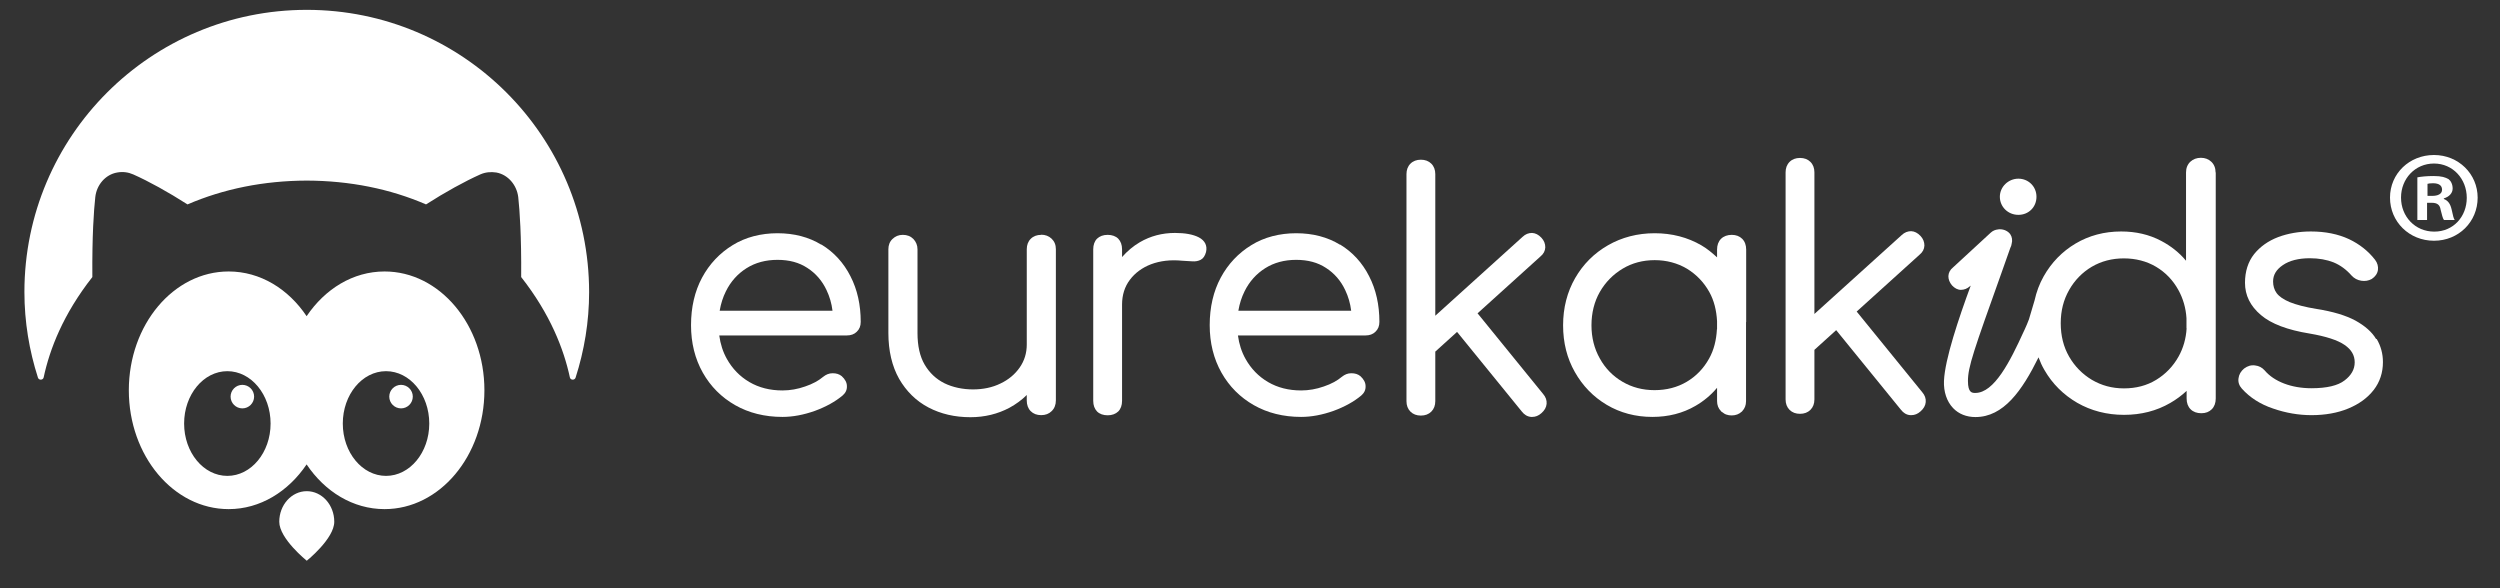 <?xml version="1.0" encoding="UTF-8"?>
<svg id="_圖層_1" xmlns="http://www.w3.org/2000/svg" version="1.1" viewBox="0 0 170 40">
  <rect x="0" y="0" width="170" height="40" fill="#333333" stroke="none"/>
  <!-- Generator: Adobe Illustrator 29.5.1, SVG Export Plug-In . SVG Version: 2.1.0 Build 141)  -->
  <defs>
    <style>
      .st0 {
        fill: #fff;
      }
    </style>
  </defs>
  <g>
    <path class="st0" d="M91.12,16.64c-.85-.52-1.85-.78-2.98-.78s-2.18.27-3.05.81c-.88.54-1.58,1.28-2.08,2.21s-.75,2.02-.75,3.23.27,2.29.8,3.23c.53.94,1.27,1.68,2.2,2.21.93.53,2.01.8,3.22.8.7,0,1.44-.14,2.2-.41.76-.28,1.39-.63,1.88-1.04.21-.18.31-.39.3-.64,0-.24-.12-.47-.35-.68-.17-.14-.37-.2-.62-.2s-.45.09-.64.24c-.31.26-.72.49-1.23.66-.51.18-1.03.27-1.54.27-.85,0-1.6-.19-2.25-.57s-1.16-.91-1.53-1.57c-.27-.48-.44-1.01-.52-1.6h8.68c.27,0,.5-.08.67-.25.18-.17.27-.39.27-.67,0-1.16-.23-2.2-.7-3.11-.46-.91-1.13-1.64-1.97-2.15h0ZM84.21,21.12c.08-.47.22-.91.42-1.31.33-.67.8-1.19,1.4-1.57s1.31-.57,2.11-.57,1.47.18,2.03.55c.56.36,1.01.87,1.31,1.52.2.42.34.89.4,1.39h-7.68.01Z"/>
    <path class="st0" d="M55.85,16.64c-.85-.52-1.85-.78-2.98-.78s-2.18.27-3.05.81c-.88.54-1.58,1.28-2.08,2.21s-.75,2.02-.75,3.23.27,2.29.8,3.23c.53.94,1.27,1.68,2.2,2.21.93.53,2.01.8,3.22.8.7,0,1.44-.14,2.2-.41.76-.28,1.39-.63,1.88-1.04.21-.18.31-.39.3-.64,0-.24-.12-.47-.35-.68-.17-.14-.37-.2-.62-.2s-.45.09-.64.24c-.31.26-.72.49-1.23.66-.51.18-1.03.27-1.54.27-.85,0-1.6-.19-2.25-.57s-1.16-.91-1.53-1.57c-.27-.48-.44-1.01-.52-1.6h8.68c.27,0,.5-.08.67-.25.18-.17.27-.39.27-.67,0-1.16-.23-2.2-.7-3.11-.46-.91-1.13-1.64-1.97-2.15h-.01ZM48.94,21.12c.08-.47.22-.91.42-1.31.33-.67.8-1.19,1.4-1.57.6-.38,1.31-.57,2.11-.57s1.47.18,2.03.55c.56.36,1.01.87,1.31,1.52.2.42.34.89.4,1.39h-7.68,0Z"/>
    <path class="st0" d="M70.8,15.97c-.29,0-.53.09-.71.27s-.27.42-.27.71v6.48c0,.58-.16,1.1-.48,1.56s-.76.83-1.31,1.09c-.55.27-1.18.4-1.87.4s-1.37-.14-1.94-.42c-.56-.28-1.01-.7-1.34-1.26s-.49-1.28-.49-2.16v-5.69c0-.27-.1-.51-.28-.7-.19-.19-.43-.28-.72-.28s-.51.1-.7.28-.28.42-.28.7v5.69c0,1.22.25,2.27.73,3.12.49.85,1.16,1.51,2,1.95s1.79.66,2.85.66c.97,0,1.86-.22,2.65-.64.44-.24.84-.53,1.18-.87v.37c0,.3.09.55.27.73s.42.27.71.27.53-.09.71-.27c.19-.18.29-.43.29-.73v-10.29c0-.29-.1-.53-.29-.71-.19-.18-.43-.27-.71-.27h0Z"/>
    <path class="st0" d="M81.52,16.14c-.39-.2-.93-.3-1.62-.3-.87,0-1.67.21-2.39.63-.46.27-.86.61-1.21,1.01v-.53c0-.3-.09-.54-.26-.72-.17-.17-.42-.26-.72-.26s-.54.09-.72.26c-.17.17-.26.42-.26.72v10.31c0,.3.09.54.26.72.17.17.42.26.72.26s.54-.09.72-.26c.17-.17.26-.42.26-.72v-6.55c0-.65.18-1.22.53-1.68.35-.47.84-.83,1.44-1.06.61-.23,1.32-.32,2.12-.24.25.01.47.03.67.04.23.02.42-.02.58-.1.18-.09.3-.27.37-.53.1-.43-.07-.78-.49-1Z"/>
    <path class="st0" d="M118.74,21.9v-4.93c0-.3-.09-.55-.27-.73s-.42-.27-.71-.27-.55.09-.73.27-.27.43-.27.73v.53c-.33-.3-.67-.59-1.07-.82-.93-.54-2-.82-3.17-.82s-2.24.28-3.18.82c-.94.54-1.69,1.29-2.23,2.23-.54.94-.82,2.02-.82,3.21s.27,2.25.8,3.18c.53.94,1.26,1.69,2.17,2.23.91.54,1.95.82,3.1.82,1.09,0,2.07-.25,2.93-.75.57-.33,1.06-.74,1.47-1.23v.9c0,.28.09.51.27.69,0,0,0,.01.01.02h0s.06.04.09.06c.08.06.16.12.26.15.11.04.23.06.36.06h0c.28,0,.51-.09.69-.26h.01s.01-.02.02-.03c.17-.18.26-.4.26-.68v-5.26h0v-.12h0ZM116.75,22.4c-.04.72-.2,1.39-.53,1.98-.37.67-.88,1.2-1.52,1.58s-1.38.57-2.19.57-1.53-.19-2.18-.57-1.17-.91-1.54-1.58c-.38-.67-.57-1.43-.57-2.26s.19-1.61.57-2.27.9-1.19,1.55-1.58,1.38-.58,2.18-.58,1.55.2,2.19.58c.64.39,1.15.92,1.52,1.58.33.59.49,1.26.53,1.99v.55h-.01Z"/>
    <path class="st0" d="M100.48,21.3l4.27-3.86c.21-.17.32-.38.33-.62,0-.24-.08-.46-.27-.66-.19-.2-.4-.31-.63-.32-.24,0-.45.08-.65.27l-5.93,5.36v-9.63c0-.29-.09-.53-.27-.71s-.42-.27-.71-.27-.53.09-.71.27-.27.42-.27.71v15.44c0,.29.09.53.27.71.18.18.42.27.71.27s.53-.09.71-.27.27-.42.27-.71v-3.37l1.48-1.34,4.4,5.41c.17.22.38.35.63.37h.09c.21,0,.42-.08.61-.25.22-.19.34-.4.36-.64.02-.24-.06-.46-.23-.66l-4.47-5.5s.01,0,.01,0Z"/>
    <path class="st0" d="M137.25,14.61c.7,0,1.23-.53,1.23-1.23s-.55-1.23-1.23-1.23-1.26.55-1.26,1.23.55,1.23,1.26,1.23Z"/>
    <path class="st0" d="M126.26,21.18l4.27-3.86c.21-.17.32-.38.33-.62,0-.24-.08-.46-.27-.66-.19-.2-.4-.31-.63-.32-.23,0-.45.08-.65.27l-5.93,5.36v-9.63c0-.29-.09-.53-.27-.71s-.42-.27-.71-.27-.53.09-.71.27-.27.42-.27.71v15.44c0,.29.09.53.27.71.18.18.42.27.71.27s.53-.09.71-.27.27-.42.27-.71v-3.37l1.48-1.34,4.4,5.41c.17.22.38.35.63.37h.09c.21,0,.42-.08.61-.25.22-.19.34-.4.36-.64s-.06-.46-.23-.66l-4.47-5.5s.01,0,.01,0Z"/>
    <path class="st0" d="M161.58,23.06c-.28-.48-.76-.9-1.41-1.26-.65-.35-1.54-.62-2.64-.79-.79-.13-1.4-.29-1.84-.47-.42-.18-.71-.38-.88-.61-.16-.22-.24-.49-.24-.79,0-.45.22-.81.66-1.11.45-.31,1.07-.47,1.84-.47.61,0,1.15.1,1.61.28.46.19.87.49,1.22.89.18.2.41.32.67.36s.49,0,.71-.12c.24-.16.38-.36.42-.61.03-.24-.03-.48-.2-.7-.45-.58-1.05-1.06-1.77-1.4-.73-.34-1.6-.52-2.59-.52-.8,0-1.55.13-2.22.38-.68.26-1.23.65-1.64,1.16-.41.52-.62,1.18-.62,1.95,0,.85.36,1.58,1.08,2.19.7.6,1.82,1.02,3.31,1.26,1.11.19,1.92.45,2.39.78.46.32.68.7.68,1.18s-.24.89-.69,1.23c-.45.35-1.21.53-2.25.53-.68,0-1.31-.11-1.86-.32s-1-.51-1.33-.9c-.17-.19-.38-.3-.64-.33-.26-.04-.51.03-.75.21-.22.18-.35.41-.38.66-.04.26.04.5.23.71.54.6,1.25,1.06,2.12,1.35.86.3,1.74.45,2.61.45.93,0,1.78-.15,2.5-.45.73-.3,1.31-.72,1.73-1.26s.63-1.18.63-1.9c0-.56-.14-1.09-.43-1.58l-.03.02h0Z"/>
    <path class="st0" d="M150.66,11.73c0-.3-.1-.55-.29-.73-.19-.18-.43-.27-.71-.27s-.53.09-.72.27-.29.43-.29.73v6c-.45-.54-1.02-1-1.69-1.35-.81-.43-1.72-.64-2.72-.64-1.15,0-2.19.28-3.1.82s-1.64,1.29-2.17,2.23c-.29.51-.49,1.06-.62,1.64h0l-.38,1.28c-.07.21-.19.46-.28.67l-.08.17c-.92,2.02-2,4.17-3.29,4.17-.21,0-.5,0-.5-.81,0-.96.39-2.06,2.29-7.38l.59-1.67c.05-.09.08-.19.09-.27.07-.25.03-.48-.09-.66-.15-.21-.42-.34-.7-.34-.05,0-.09,0-.13.01-.19.02-.36.09-.5.22l-2.57,2.37c-.2.16-.3.36-.31.59,0,.22.08.43.25.63.18.19.38.3.6.3s.43-.08.62-.25l.05-.04c-.81,2.2-1.76,5.01-1.82,6.48-.03.74.19,1.4.62,1.85.38.4.91.61,1.52.61,1.91,0,3.17-1.79,4.29-4.06.11.3.24.59.4.86.54.94,1.3,1.69,2.23,2.23.94.54,2.01.82,3.18.82s2.22-.27,3.15-.81c.4-.23.78-.51,1.11-.82v.52c0,.3.09.55.27.73.18.18.43.27.73.27s.53-.09.71-.27c.18-.18.27-.43.27-.73v-15.39.02h0ZM148.69,22.32c-.04.71-.23,1.36-.55,1.93-.37.66-.88,1.19-1.52,1.58s-1.37.58-2.19.58-1.53-.2-2.18-.58c-.65-.39-1.17-.92-1.55-1.58s-.57-1.42-.57-2.27.19-1.59.57-2.26.9-1.2,1.54-1.58c.65-.38,1.38-.57,2.18-.57s1.55.19,2.19.57,1.15.91,1.52,1.58c.32.58.51,1.23.55,1.92v.68h.01Z"/>
    <path class="st0" d="M20.86,38.13s-1.87-1.5-1.87-2.65.84-2.08,1.87-2.08,1.87.93,1.87,2.08-1.87,2.65-1.87,2.65"/>
    <path class="st0" d="M20.86.67C10.26.67,1.66,9.26,1.66,19.86c0,2.03.33,3.98.92,5.82.06.19.35.18.39-.02.41-1.92,1.33-4.3,3.31-6.82-.02-2.84.1-4.52.2-5.44.09-.82.68-1.53,1.49-1.67.38-.07.75-.02,1.09.13,1.04.46,2.38,1.2,3.69,2.04,2.46-1.06,5.18-1.61,8.11-1.62,2.93.01,5.66.56,8.11,1.62,1.31-.84,2.64-1.57,3.69-2.04.34-.15.71-.19,1.09-.13.81.15,1.39.86,1.49,1.67.1.93.22,2.6.2,5.44,1.98,2.52,2.9,4.91,3.31,6.82.04.2.33.21.39.02.59-1.84.92-3.79.92-5.82-.01-10.61-8.6-19.19-19.2-19.19"/>
    <path class="st0" d="M16.48,26.17c-.44,0-.8.36-.8.8s.36.8.8.8.8-.36.8-.8-.36-.8-.8-.8"/>
    <path class="st0" d="M27.27,26.17c-.44,0-.8.36-.8.8s.36.8.8.8.8-.36.8-.8-.36-.8-.8-.8"/>
    <path class="st0" d="M26.25,32.36c-1.62,0-2.94-1.59-2.94-3.56s1.32-3.56,2.94-3.56,2.94,1.59,2.94,3.56-1.32,3.56-2.94,3.56M15.46,32.36c-1.62,0-2.94-1.59-2.94-3.56s1.32-3.56,2.94-3.56,2.94,1.59,2.94,3.56-1.32,3.56-2.94,3.56M26.15,18.46c-2.15,0-4.05,1.19-5.3,3.04-1.24-1.85-3.15-3.04-5.3-3.04-3.75,0-6.79,3.62-6.79,8.08s3.04,8.08,6.79,8.08c2.14,0,4.05-1.19,5.3-3.04,1.24,1.85,3.15,3.04,5.3,3.04,3.75,0,6.79-3.62,6.79-8.08s-3.04-8.08-6.79-8.08"/>
  </g>
  <path class="st0" d="M168.48,13.44c0,1.64-1.29,2.93-2.97,2.93s-2.99-1.29-2.99-2.93,1.32-2.9,2.99-2.9,2.97,1.29,2.97,2.9ZM163.27,13.44c0,1.29.96,2.31,2.26,2.31s2.21-1.02,2.21-2.3-.94-2.33-2.23-2.33-2.24,1.04-2.24,2.31h0ZM165.05,14.96h-.67v-2.9c.26-.05.64-.09,1.11-.09.55,0,.79.09,1.01.21.16.12.28.35.28.64,0,.32-.25.57-.6.67v.04c.28.11.44.32.53.71.09.44.14.62.21.72h-.73c-.09-.11-.14-.37-.23-.71-.05-.32-.23-.46-.6-.46h-.32v1.17h.01ZM165.07,13.32h.32c.37,0,.67-.12.67-.42,0-.27-.19-.44-.62-.44-.18,0-.3.02-.37.04v.83h0Z"/>
</svg>